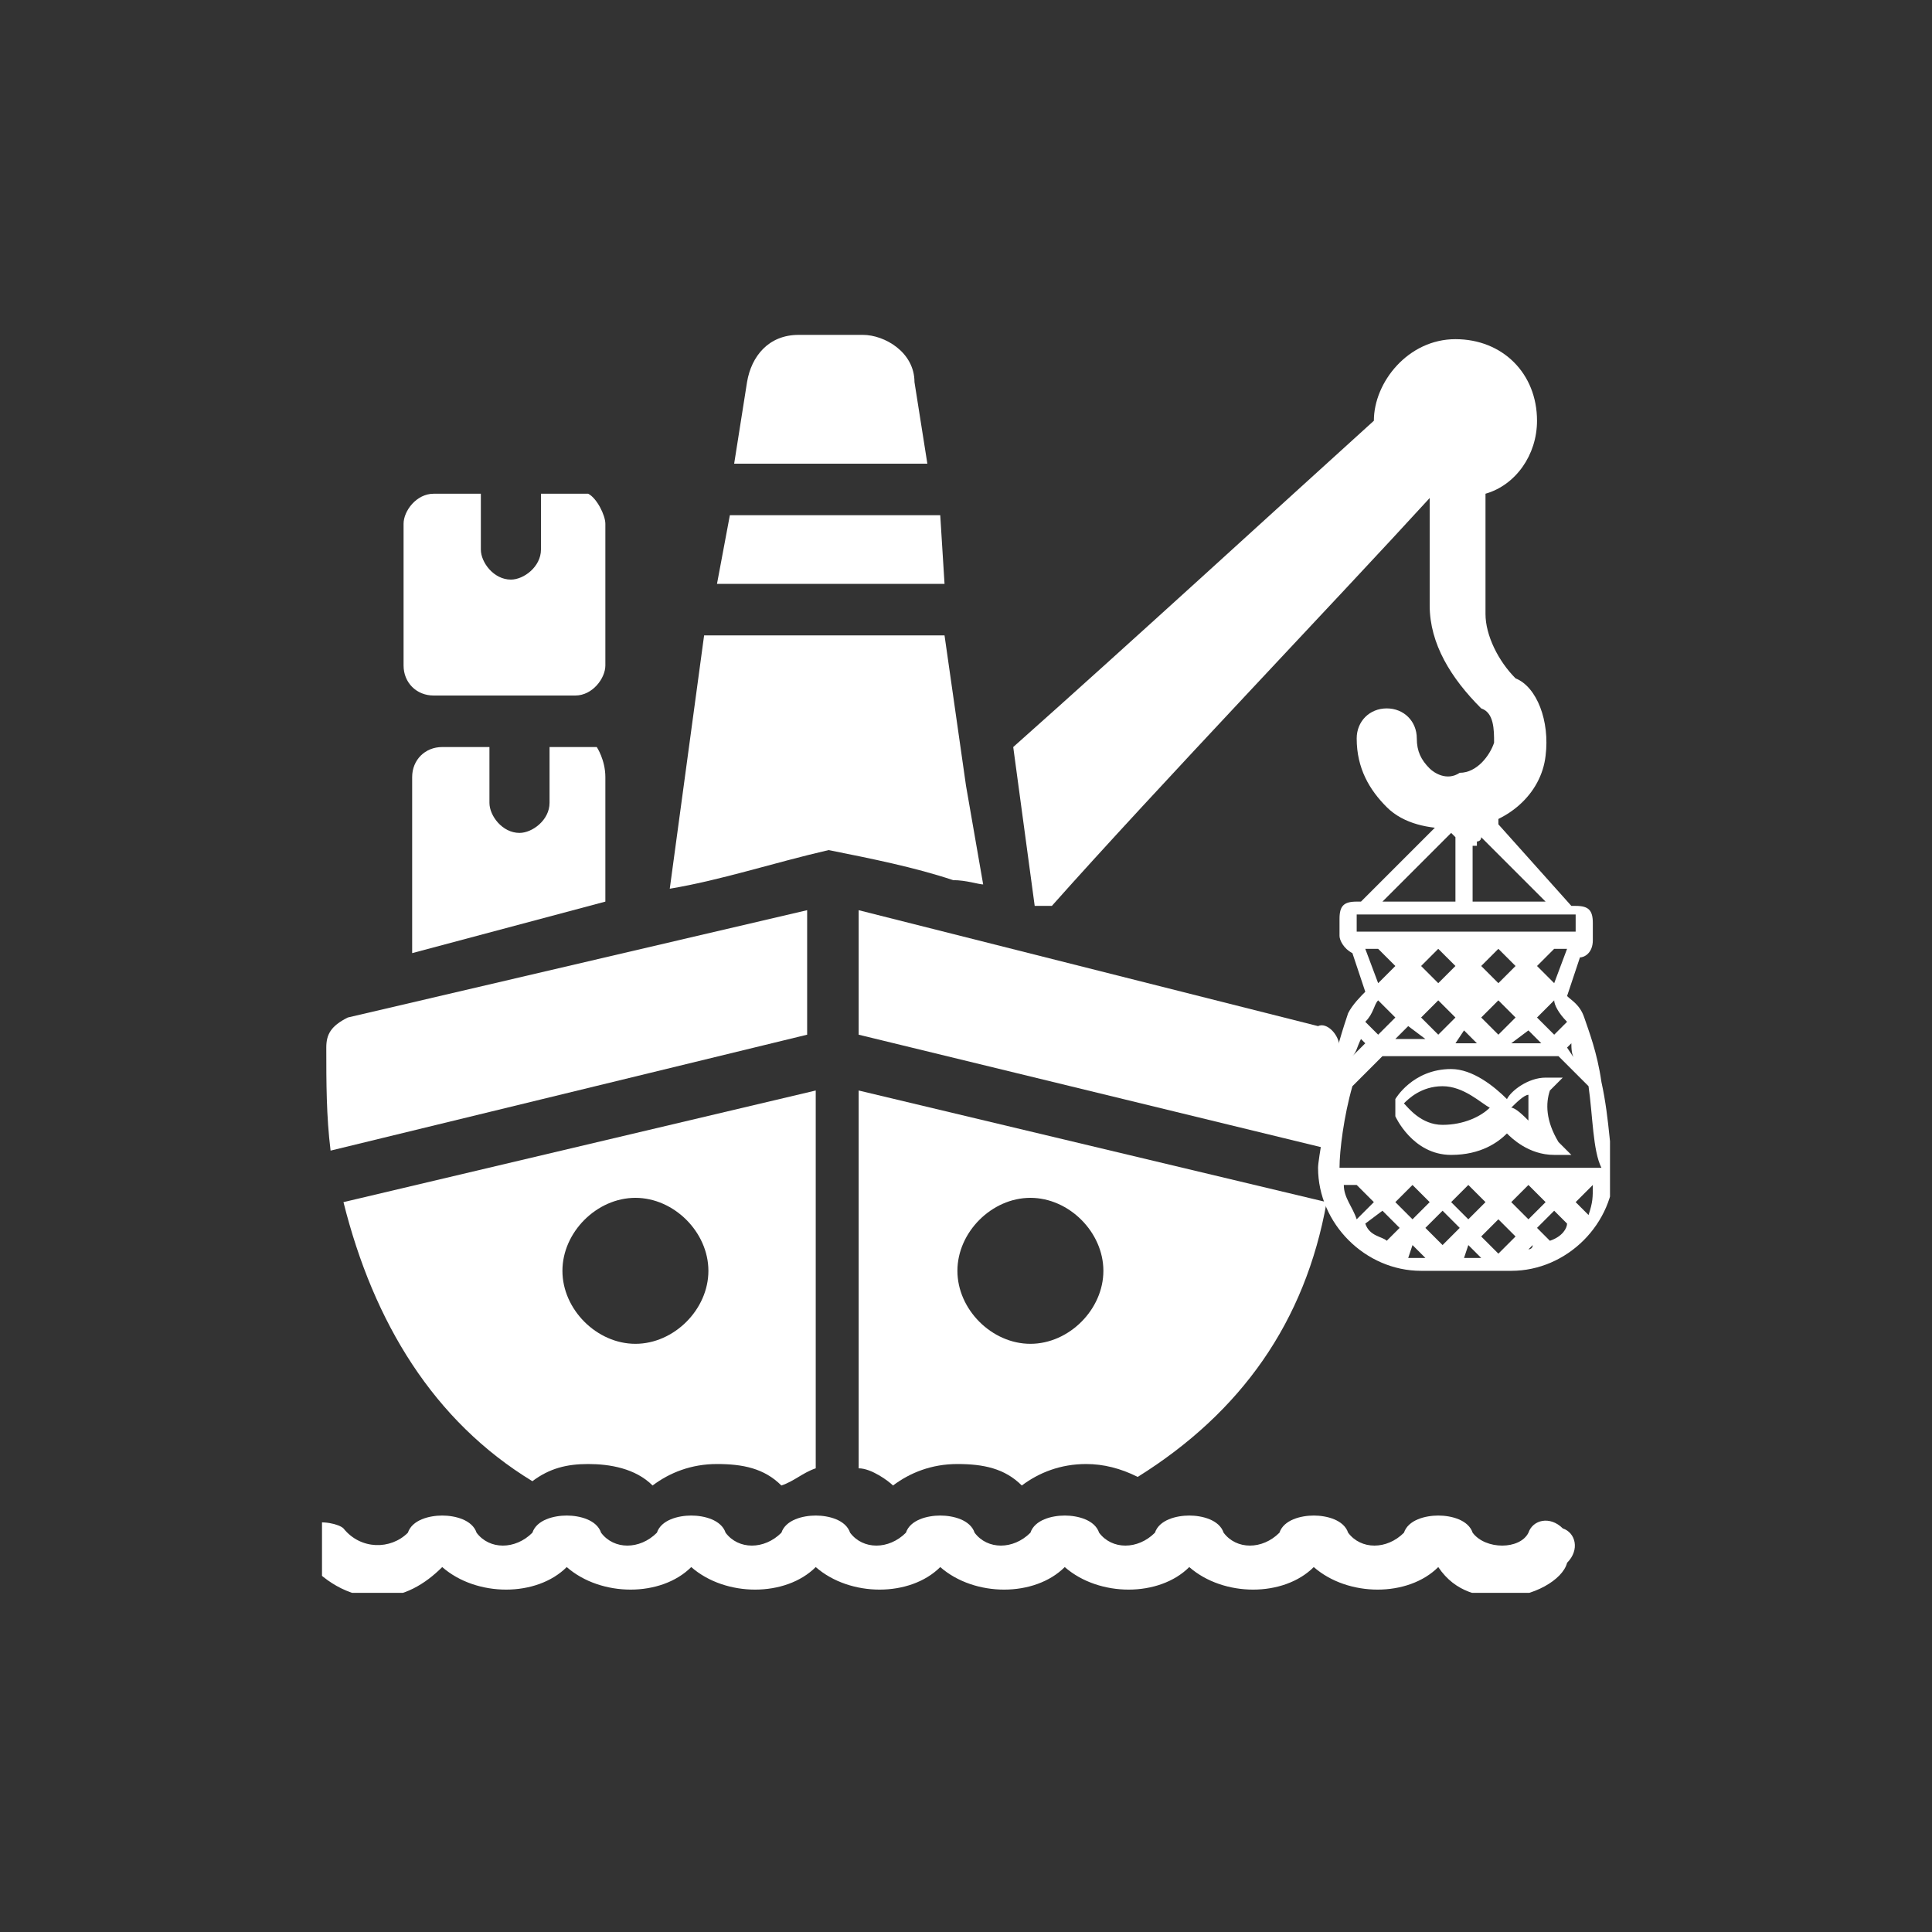 <?xml version="1.0" encoding="utf-8"?>
<!-- Generator: Adobe Illustrator 28.0.0, SVG Export Plug-In . SVG Version: 6.00 Build 0)  -->
<svg version="1.1" id="Layer_1" xmlns="http://www.w3.org/2000/svg" xmlns:xlink="http://www.w3.org/1999/xlink" x="0px" y="0px"
	 viewBox="0 0 45 45" style="enable-background:new 0 0 45 45;" xml:space="preserve">
<rect x="0" y="0" width="45" height="45" fill="#333333" stroke="none"/>
<style type="text/css">
	.st0{clip-path:url(#SVGID_00000173849757383767534720000003049623280218343814_);}
	.st1{fill:#FFFFFF;}
</style>
<g>
	<g>
		<defs>
			<rect id="SVGID_1_" x="7.5" y="7.8" width="30" height="29.3"/>
		</defs>
		<clipPath id="SVGID_00000132791761552024733270000006030153396043329453_">
			<use xlink:href="#SVGID_1_"  style="overflow:visible;"/>
		</clipPath>
		<g style="clip-path:url(#SVGID_00000132791761552024733270000006030153396043329453_);">
			<path class="st1" d="M35,37.2c-0.5,0-1.1-0.1-1.5-0.7c-0.7,0.7-2.1,0.7-2.9,0c-0.7,0.7-2.1,0.7-2.9,0c-0.7,0.7-2.1,0.7-2.9,0
				c-0.7,0.7-2.1,0.7-2.9,0c-0.7,0.7-2.1,0.7-2.9,0c-0.7,0.7-2.1,0.7-2.9,0c-0.7,0.7-2.1,0.7-2.9,0c-0.7,0.7-2.1,0.7-2.9,0
				c-0.4,0.4-0.9,0.7-1.5,0.7c-0.7,0-1.3-0.4-1.7-0.9c-0.1-0.3,0-0.7,0.1-0.8c0.3-0.1,0.7,0,0.8,0.1c0.4,0.5,1.1,0.5,1.5,0.1
				c0.1-0.3,0.5-0.4,0.8-0.4c0.3,0,0.7,0.1,0.8,0.4c0.3,0.4,0.9,0.4,1.3,0c0.1-0.3,0.5-0.4,0.8-0.4c0.3,0,0.7,0.1,0.8,0.4
				c0.3,0.4,0.9,0.4,1.3,0c0.1-0.3,0.5-0.4,0.8-0.4s0.7,0.1,0.8,0.4c0.3,0.4,0.9,0.4,1.3,0c0.1-0.3,0.5-0.4,0.8-0.4
				c0.3,0,0.7,0.1,0.8,0.4c0.3,0.4,0.9,0.4,1.3,0c0.1-0.3,0.5-0.4,0.8-0.4c0.3,0,0.7,0.1,0.8,0.4c0.3,0.4,0.9,0.4,1.3,0
				c0.1-0.3,0.5-0.4,0.8-0.4c0.3,0,0.7,0.1,0.8,0.4c0.3,0.4,0.9,0.4,1.3,0c0.1-0.3,0.5-0.4,0.8-0.4c0.3,0,0.7,0.1,0.8,0.4
				c0.3,0.4,0.9,0.4,1.3,0c0.1-0.3,0.5-0.4,0.8-0.4c0.3,0,0.7,0.1,0.8,0.4c0.3,0.4,0.9,0.4,1.3,0c0.1-0.3,0.5-0.4,0.8-0.4
				c0.3,0,0.7,0.1,0.8,0.4c0.3,0.4,1.1,0.4,1.3,0c0.1-0.3,0.5-0.4,0.8-0.1c0.3,0.1,0.4,0.5,0.1,0.8C36.4,36.8,35.7,37.2,35,37.2
				L35,37.2z"/>
			<path class="st1" d="M18.8,21.2v2.9L7.7,26.8c-0.1-0.8-0.1-1.6-0.1-2.4c0-0.3,0.1-0.5,0.5-0.7L18.8,21.2z"/>
			<path class="st1" d="M8,28c0.7,2.8,2.1,5.1,4.4,6.5c0.4-0.3,0.8-0.4,1.3-0.4c0.5,0,1.1,0.1,1.5,0.5c0.4-0.3,0.9-0.5,1.5-0.5
				s1.1,0.1,1.5,0.5c0.3-0.1,0.5-0.3,0.8-0.4v-8.8L8,28z M14.8,31.3c-0.9,0-1.7-0.8-1.7-1.7s0.8-1.7,1.7-1.7s1.7,0.8,1.7,1.7
				S15.7,31.3,14.8,31.3z"/>
			<path class="st1" d="M20,25.4v8.8c0.3,0,0.7,0.3,0.8,0.4c0.4-0.3,0.9-0.5,1.5-0.5s1.1,0.1,1.5,0.5c0.4-0.3,0.9-0.5,1.5-0.5
				c0.4,0,0.8,0.1,1.2,0.3c2.4-1.5,3.9-3.6,4.4-6.4L20,25.4z M24,31.3c-0.9,0-1.7-0.8-1.7-1.7s0.8-1.7,1.7-1.7
				c0.9,0,1.7,0.8,1.7,1.7S24.9,31.3,24,31.3z"/>
			<path class="st1" d="M31.2,24.4c0,0.8,0,1.6-0.1,2.4L20,24.1v-2.9l10.7,2.7C30.9,23.8,31.2,24.1,31.2,24.4z"/>
			<path class="st1" d="M21.6,10.8l-0.3-1.9c0-0.7-0.7-1.1-1.2-1.1h-1.5c-0.7,0-1.1,0.5-1.2,1.1l-0.3,1.9H21.6L21.6,10.8z"/>
			<path class="st1" d="M21.9,12H17l-0.3,1.6H22L21.9,12z"/>
			<path class="st1" d="M22.9,20.6c-0.1,0-0.4-0.1-0.7-0.1c-0.9-0.3-1.9-0.5-2.9-0.7c-1.3,0.3-2.5,0.7-3.7,0.9l0.8-5.9H22l0.5,3.5
				L22.9,20.6z"/>
			<path class="st1" d="M14.1,18.1V21l-4.5,1.2v-4.1c0-0.4,0.3-0.7,0.7-0.7h1.1v1.3c0,0.3,0.3,0.7,0.7,0.7c0.3,0,0.7-0.3,0.7-0.7
				v-1.3h1.1C13.9,17.4,14.1,17.7,14.1,18.1L14.1,18.1z"/>
			<path class="st1" d="M14.1,12.2v3.3c0,0.3-0.3,0.7-0.7,0.7h-3.3c-0.4,0-0.7-0.3-0.7-0.7v-3.3c0-0.3,0.3-0.7,0.7-0.7h1.1v1.3
				c0,0.3,0.3,0.7,0.7,0.7c0.3,0,0.7-0.3,0.7-0.7v-1.3h1.1C13.9,11.6,14.1,12,14.1,12.2z"/>
			<path class="st1" d="M36,17.6c-0.1,0.9-0.9,1.6-1.9,1.7h-0.3c-0.5,0-1.1-0.1-1.5-0.5c-0.4-0.4-0.7-0.9-0.7-1.6
				c0-0.4,0.3-0.7,0.7-0.7c0.4,0,0.7,0.3,0.7,0.7c0,0.3,0.1,0.5,0.3,0.7c0.1,0.1,0.4,0.3,0.7,0.1c0.4,0,0.7-0.4,0.8-0.7
				c0-0.3,0-0.7-0.3-0.8c-0.7-0.7-1.2-1.5-1.2-2.4v-2.5c-2.1,2.3-6.4,6.8-8.8,9.5c-0.1,0-0.3,0-0.4,0l-0.5-3.7
				c2.7-2.4,6.3-5.7,8.4-7.6l0,0c0-0.9,0.8-1.9,1.9-1.9s1.9,0.8,1.9,1.9c0,0.8-0.5,1.5-1.2,1.7v2.8c0,0.5,0.3,1.1,0.7,1.5
				C35.8,16,36.1,16.8,36,17.6L36,17.6z"/>
			<path class="st1" d="M36.1,25.4l0.3-0.3H36c-0.4,0-0.8,0.3-0.9,0.5c-0.3-0.3-0.8-0.7-1.3-0.7c-0.9,0-1.3,0.7-1.3,0.7v0.1V26
				c0,0,0.4,0.9,1.3,0.9c0.7,0,1.1-0.3,1.3-0.5c0.1,0.1,0.5,0.5,1.1,0.5h0.4l-0.3-0.3C36,26.1,36,25.7,36.1,25.4L36.1,25.4z
				 M33.6,26.2c-0.5,0-0.8-0.4-0.9-0.5c0.1-0.1,0.4-0.4,0.9-0.4s0.9,0.4,1.1,0.5C34.5,26,34.1,26.2,33.6,26.2L33.6,26.2z M35.6,26.1
				c-0.1-0.1-0.3-0.3-0.4-0.3c0.1-0.1,0.3-0.3,0.4-0.3C35.6,25.7,35.6,26,35.6,26.1z"/>
			<path class="st1" d="M37.3,25.2c-0.1-0.7-0.3-1.2-0.4-1.5s-0.3-0.4-0.4-0.5l0.3-0.9c0.1,0,0.3-0.1,0.3-0.4v-0.4
				c0-0.3-0.1-0.4-0.4-0.4h-0.1l-1.7-1.9V19c0-0.3-0.1-0.5-0.4-0.5H34c-0.3,0.1-0.4,0.3-0.4,0.5v0.1L31.7,21h-0.1
				c-0.3,0-0.4,0.1-0.4,0.4v0.4c0,0.1,0.1,0.3,0.3,0.4l0.3,0.9c-0.1,0.1-0.3,0.3-0.4,0.5c-0.1,0.3-0.3,0.9-0.4,1.5
				c-0.1,0.9-0.3,1.9-0.3,2.1c0,1.3,1.1,2.4,2.4,2.4h2.1c1.3,0,2.4-1.1,2.4-2.4C37.5,27,37.5,26.1,37.3,25.2L37.3,25.2z M32.9,27.6
				l0.4,0.4l-0.4,0.4L32.5,28L32.9,27.6L32.9,27.6L32.9,27.6z M33.6,28.2l0.4,0.4L33.6,29l-0.4-0.4L33.6,28.2z M33.8,28l0.4-0.4l0,0
				l0.4,0.4l-0.4,0.4L33.8,28L33.8,28z M34.8,27.6h0.3H34.8L34.8,27.6z M33.6,27.7L33.6,27.7L33.6,27.7L33.6,27.7z M32.2,27.7
				L32.2,27.7L32.2,27.7L32.2,27.7z M31.6,27.6L32,28l-0.4,0.4c-0.1-0.3-0.3-0.5-0.3-0.8C31.3,27.6,31.6,27.6,31.6,27.6z M32.2,28.2
				l0.4,0.4l-0.3,0.3c-0.1-0.1-0.4-0.1-0.5-0.4L32.2,28.2z M32.9,29l0.3,0.3c-0.1,0-0.3,0-0.4,0L32.9,29L32.9,29z M34.2,29l0.3,0.3
				h-0.4L34.2,29L34.2,29z M34.9,29.2l-0.4-0.4l0.4-0.4l0.4,0.4L34.9,29.2z M35.7,29L35.7,29c0,0.1-0.1,0.1-0.1,0.1L35.7,29z
				 M35.2,28l0.4-0.4l0,0L36,28l-0.4,0.4L35.2,28L35.2,28z M36.2,27.6h0.3H36.2L36.2,27.6z M37.1,27.6L37.1,27.6
				c0,0.3,0,0.4-0.1,0.7L36.7,28L37.1,27.6L37.1,27.6z M31.2,27.2c0-0.4,0.1-1.2,0.3-1.9l0.7-0.7h4.1l0.7,0.7
				c0.1,0.7,0.1,1.5,0.3,1.9H31.2L31.2,27.2z M33.5,22.1l0.4,0.4l-0.4,0.4l0,0l-0.4-0.4L33.5,22.1L33.5,22.1z M34.9,22.1l0.4,0.4
				l-0.4,0.4l0,0l-0.4-0.4L34.9,22.1L34.9,22.1z M34.9,23.3L34.9,23.3l0.4,0.4l-0.4,0.4l-0.4-0.4L34.9,23.3L34.9,23.3z M34.2,23.4
				L34.2,23.4L34.2,23.4L34.2,23.4z M35.5,23.3h0.3H35.5L35.5,23.3z M35.5,22.9L35.5,22.9h0.3H35.5z M34.2,22.9H34H34.2L34.2,22.9z
				 M32.9,22.9h-0.3H32.9L32.9,22.9z M32.9,23.3L32.9,23.3h-0.3H32.9z M33.5,23.3L33.5,23.3l0.4,0.4l-0.4,0.4l-0.4-0.4L33.5,23.3
				L33.5,23.3z M33.2,24.2h-0.7l0.3-0.3L33.2,24.2L33.2,24.2z M34.1,24l0.3,0.3h-0.5L34.1,24L34.1,24z M35.6,24l0.3,0.3h-0.7
				L35.6,24L35.6,24z M35.8,23.7l0.4-0.4l0,0c0,0.1,0.1,0.3,0.3,0.5l-0.3,0.3L35.8,23.7z M36.2,22.9l-0.4-0.4l0.4-0.4h0.3L36.2,22.9
				z M35.6,22.2L35.6,22.2L35.6,22.2L35.6,22.2z M34.1,22.2L34.1,22.2L34.1,22.2L34.1,22.2z M32.8,22.2L32.8,22.2L32.8,22.2
				L32.8,22.2z M32.1,22.1l0.4,0.4l-0.4,0.4l-0.3-0.8C31.9,22.1,32.1,22.1,32.1,22.1z M32.1,23.3L32.1,23.3l0.4,0.4l-0.4,0.4
				l-0.3-0.3C32,23.6,32,23.4,32.1,23.3z M36.5,24.4l0.1-0.1c0,0.1,0,0.3,0.1,0.4L36.5,24.4L36.5,24.4z M34.4,19.6
				c0,0,0.1,0,0.1-0.1l1.5,1.5h-1.7v-1.3H34.4z M34.1,18.8c0.1,0,0.1,0.1,0.1,0.1c0,0.1-0.1,0.1-0.1,0.1C34,19,34,18.9,34,18.9
				C34,18.9,34.1,18.8,34.1,18.8z M33.8,19.4l0.1,0.1V21h-1.7L33.8,19.4z M31.6,21.3h5.1v0.4h-5.1V21.3z M31.7,24.2l0.1,0.1
				l-0.3,0.3C31.6,24.5,31.6,24.4,31.7,24.2L31.7,24.2z M36.1,28.9l-0.3-0.3l0.4-0.4l0.3,0.3C36.5,28.6,36.4,28.8,36.1,28.9
				L36.1,28.9z"/>
		</g>
	</g>
</g>
</svg>

